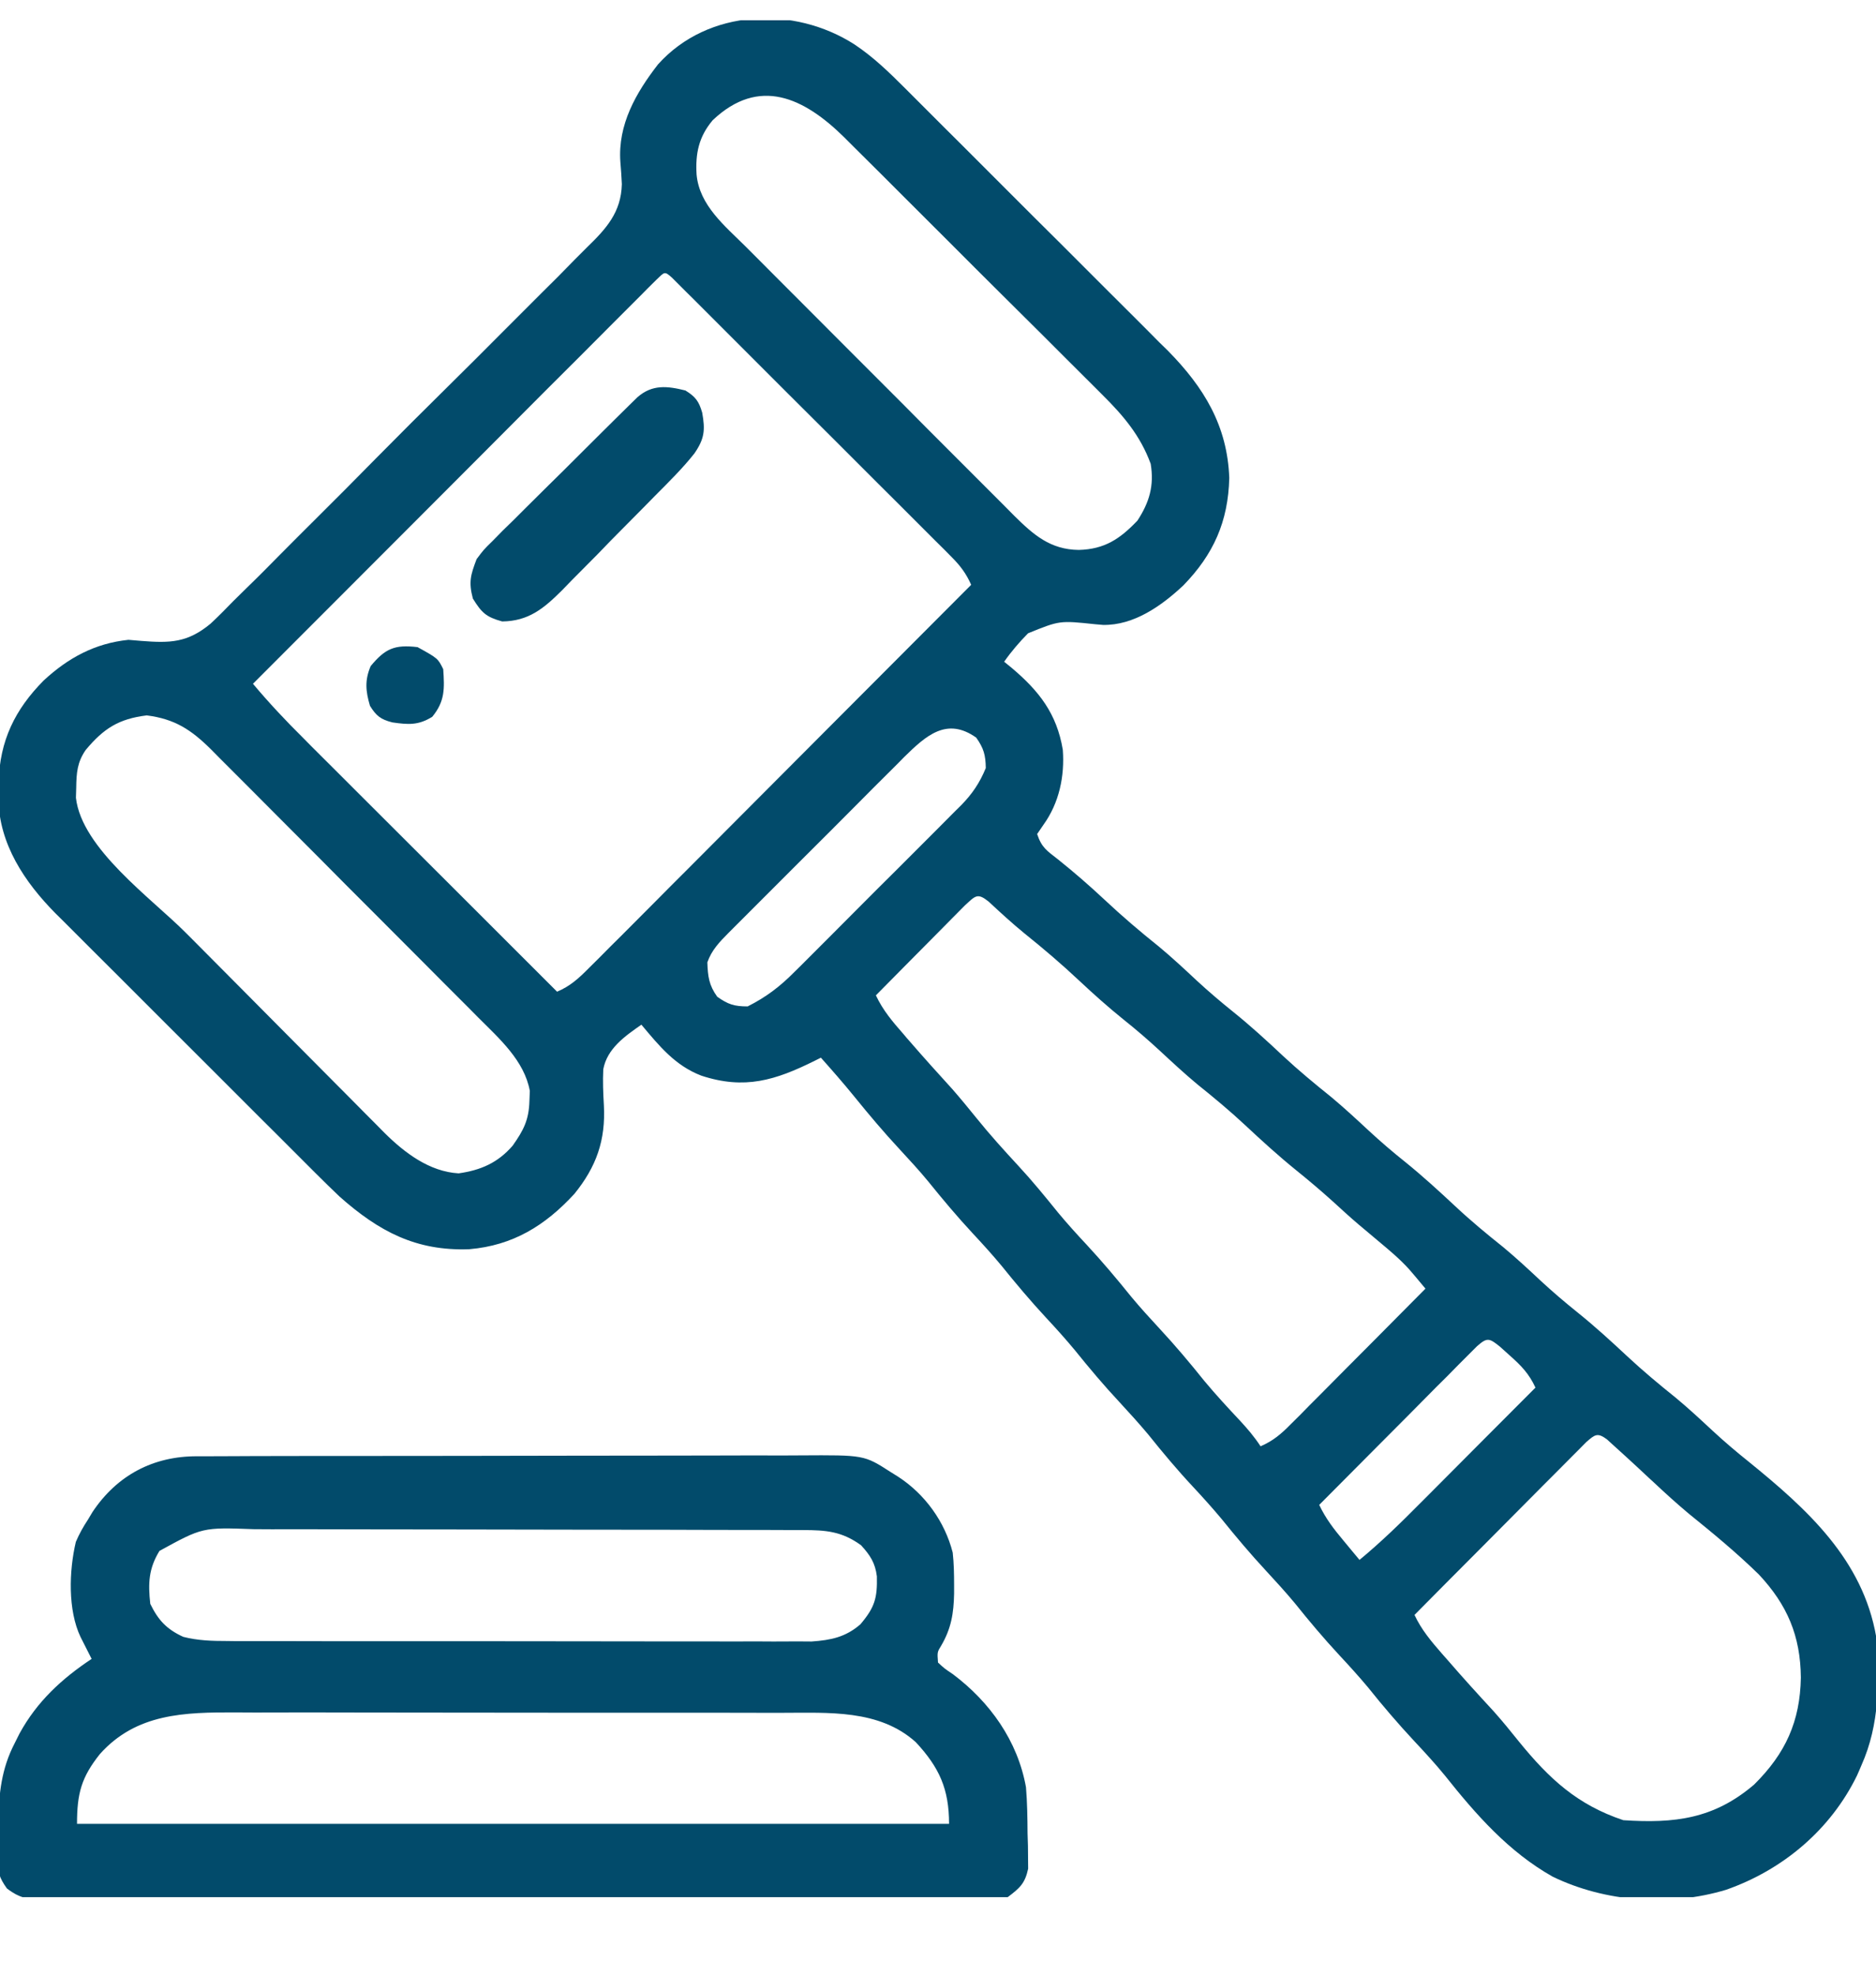 <svg width="19" height="20" viewBox="0 0 19 20" fill="none" xmlns="http://www.w3.org/2000/svg">
<g clip-path="url(#clip0_948_8553)">
<path d="M8.656 0.451C8.846 0.578 9.003 0.73 9.164 0.891C9.211 0.938 9.211 0.938 9.258 0.985C9.36 1.086 9.462 1.188 9.563 1.29C9.617 1.343 9.67 1.396 9.723 1.449C9.89 1.616 10.057 1.783 10.224 1.95C10.395 2.121 10.567 2.293 10.739 2.463C10.887 2.611 11.035 2.759 11.183 2.907C11.271 2.995 11.359 3.083 11.447 3.17C11.546 3.268 11.644 3.367 11.742 3.466C11.771 3.494 11.799 3.522 11.829 3.551C12.195 3.923 12.431 4.311 12.45 4.839C12.439 5.281 12.29 5.612 11.986 5.925C11.768 6.13 11.484 6.333 11.17 6.326C11.144 6.324 11.117 6.321 11.09 6.319C10.732 6.281 10.732 6.281 10.412 6.411C10.322 6.503 10.243 6.594 10.17 6.699C10.194 6.719 10.219 6.739 10.244 6.759C10.524 6.995 10.703 7.224 10.764 7.59C10.784 7.858 10.727 8.128 10.569 8.348C10.547 8.38 10.526 8.411 10.504 8.443C10.55 8.581 10.603 8.612 10.717 8.701C10.881 8.832 11.037 8.968 11.19 9.111C11.367 9.277 11.549 9.432 11.738 9.583C11.869 9.692 11.994 9.808 12.119 9.925C12.238 10.035 12.36 10.139 12.487 10.241C12.664 10.383 12.83 10.535 12.996 10.691C13.152 10.836 13.315 10.971 13.482 11.105C13.613 11.214 13.738 11.33 13.863 11.446C13.982 11.556 14.104 11.661 14.231 11.762C14.408 11.905 14.574 12.057 14.74 12.212C14.896 12.358 15.059 12.493 15.226 12.626C15.357 12.735 15.482 12.851 15.607 12.968C15.726 13.078 15.848 13.182 15.975 13.284C16.152 13.426 16.318 13.578 16.484 13.733C16.641 13.879 16.803 14.014 16.97 14.148C17.102 14.257 17.226 14.373 17.351 14.489C17.468 14.597 17.588 14.699 17.712 14.798C18.301 15.276 18.866 15.786 19.002 16.57C19.035 17.017 19.038 17.455 18.853 17.869C18.838 17.904 18.824 17.938 18.808 17.973C18.54 18.523 18.056 18.93 17.48 19.131C16.91 19.302 16.26 19.256 15.726 18.998C15.28 18.747 14.949 18.37 14.634 17.974C14.536 17.854 14.432 17.741 14.326 17.628C14.161 17.451 14.005 17.269 13.854 17.08C13.761 16.969 13.664 16.862 13.565 16.756C13.407 16.586 13.259 16.41 13.113 16.228C13.02 16.116 12.922 16.009 12.823 15.902C12.665 15.732 12.517 15.556 12.371 15.375C12.277 15.263 12.18 15.155 12.081 15.049C11.922 14.879 11.774 14.702 11.629 14.521C11.535 14.409 11.438 14.302 11.339 14.195C11.18 14.025 11.032 13.849 10.886 13.668C10.793 13.556 10.696 13.448 10.597 13.342C10.438 13.171 10.29 12.995 10.144 12.814C10.051 12.702 9.954 12.595 9.854 12.488C9.696 12.318 9.548 12.142 9.402 11.961C9.309 11.848 9.211 11.742 9.112 11.635C8.951 11.462 8.8 11.283 8.651 11.099C8.542 10.965 8.429 10.836 8.314 10.707C8.283 10.723 8.283 10.723 8.25 10.739C7.853 10.936 7.541 11.033 7.103 10.889C6.835 10.786 6.676 10.587 6.496 10.373C6.329 10.489 6.149 10.615 6.11 10.824C6.104 10.946 6.109 11.066 6.116 11.188C6.135 11.541 6.041 11.81 5.817 12.086C5.52 12.408 5.195 12.608 4.753 12.646C4.213 12.666 3.838 12.466 3.44 12.114C3.356 12.034 3.273 11.953 3.191 11.871C3.161 11.84 3.13 11.809 3.098 11.778C2.997 11.678 2.897 11.578 2.797 11.477C2.744 11.425 2.692 11.372 2.639 11.32C2.474 11.155 2.31 10.991 2.145 10.826C1.976 10.657 1.807 10.488 1.637 10.319C1.491 10.174 1.345 10.028 1.199 9.881C1.112 9.795 1.025 9.708 0.938 9.621C0.841 9.525 0.744 9.428 0.647 9.33C0.619 9.302 0.591 9.274 0.561 9.245C0.249 8.929 -0.008 8.546 -0.016 8.089C-0.015 8.061 -0.015 8.034 -0.014 8.005C-0.014 7.976 -0.014 7.947 -0.014 7.917C-0.002 7.498 0.15 7.184 0.443 6.888C0.691 6.659 0.962 6.512 1.301 6.477C1.344 6.48 1.387 6.484 1.432 6.488C1.722 6.511 1.899 6.507 2.132 6.314C2.212 6.24 2.288 6.162 2.364 6.084C2.407 6.042 2.45 6 2.493 5.957C2.61 5.844 2.725 5.728 2.839 5.612C2.959 5.49 3.081 5.37 3.202 5.249C3.406 5.047 3.608 4.843 3.81 4.638C4.043 4.402 4.277 4.169 4.513 3.936C4.716 3.736 4.918 3.534 5.119 3.332C5.239 3.211 5.359 3.091 5.48 2.971C5.594 2.859 5.707 2.746 5.818 2.631C5.859 2.589 5.9 2.548 5.942 2.507C6.14 2.315 6.291 2.15 6.298 1.864C6.295 1.789 6.289 1.714 6.283 1.639C6.256 1.262 6.44 0.941 6.664 0.652C7.174 0.084 8.046 0.058 8.656 0.451ZM7.218 1.217C7.077 1.385 7.042 1.553 7.055 1.768C7.084 2.08 7.342 2.287 7.551 2.495C7.583 2.527 7.614 2.559 7.647 2.591C7.733 2.678 7.819 2.764 7.905 2.85C7.977 2.922 8.049 2.995 8.122 3.067C8.292 3.237 8.462 3.408 8.632 3.578C8.808 3.753 8.983 3.929 9.158 4.104C9.308 4.256 9.459 4.407 9.61 4.558C9.7 4.647 9.79 4.737 9.88 4.828C9.98 4.928 10.081 5.028 10.181 5.129C10.21 5.158 10.24 5.188 10.27 5.219C10.466 5.413 10.637 5.564 10.926 5.567C11.187 5.56 11.343 5.456 11.52 5.27C11.64 5.086 11.691 4.917 11.654 4.695C11.549 4.409 11.377 4.207 11.163 3.995C11.117 3.95 11.117 3.95 11.071 3.903C10.971 3.803 10.871 3.704 10.771 3.604C10.701 3.535 10.631 3.465 10.562 3.395C10.416 3.249 10.27 3.104 10.123 2.959C9.954 2.791 9.786 2.624 9.618 2.455C9.456 2.293 9.293 2.131 9.131 1.969C9.062 1.9 8.993 1.831 8.924 1.762C8.828 1.666 8.731 1.57 8.635 1.475C8.606 1.446 8.578 1.418 8.549 1.389C8.144 0.99 7.689 0.771 7.218 1.217ZM6.649 2.831C6.618 2.861 6.588 2.892 6.556 2.923C6.539 2.94 6.522 2.957 6.505 2.975C6.447 3.032 6.39 3.09 6.333 3.147C6.292 3.188 6.251 3.229 6.21 3.27C6.098 3.382 5.987 3.493 5.876 3.605C5.759 3.721 5.643 3.838 5.526 3.954C5.306 4.175 5.085 4.396 4.865 4.617C4.614 4.868 4.363 5.119 4.112 5.371C3.595 5.888 3.079 6.405 2.562 6.922C2.724 7.115 2.894 7.296 3.073 7.473C3.1 7.501 3.128 7.529 3.157 7.558C3.249 7.649 3.34 7.741 3.432 7.832C3.496 7.896 3.559 7.959 3.623 8.023C3.79 8.19 3.958 8.357 4.125 8.524C4.296 8.695 4.467 8.865 4.638 9.036C4.972 9.37 5.307 9.705 5.642 10.039C5.775 9.983 5.861 9.904 5.962 9.802C5.996 9.768 6.031 9.734 6.066 9.699C6.104 9.661 6.141 9.623 6.179 9.585C6.219 9.545 6.259 9.505 6.299 9.466C6.407 9.357 6.515 9.249 6.623 9.141C6.735 9.027 6.849 8.914 6.962 8.801C7.176 8.587 7.389 8.372 7.603 8.158C7.846 7.914 8.09 7.67 8.333 7.426C8.834 6.924 9.335 6.422 9.836 5.92C9.785 5.806 9.727 5.728 9.639 5.64C9.613 5.614 9.588 5.589 9.562 5.562C9.534 5.535 9.506 5.507 9.478 5.479C9.448 5.449 9.419 5.42 9.389 5.39C9.292 5.293 9.195 5.196 9.098 5.099C9.031 5.032 8.964 4.965 8.896 4.898C8.756 4.757 8.615 4.617 8.474 4.476C8.31 4.313 8.147 4.151 7.984 3.988C7.828 3.831 7.671 3.674 7.514 3.518C7.448 3.451 7.381 3.384 7.314 3.318C7.221 3.225 7.128 3.132 7.035 3.039C7.007 3.011 6.979 2.983 6.95 2.955C6.925 2.93 6.9 2.905 6.874 2.879C6.841 2.846 6.841 2.846 6.807 2.812C6.728 2.74 6.73 2.755 6.649 2.831ZM0.868 7.592C0.782 7.716 0.774 7.825 0.772 7.973C0.77 8.024 0.77 8.024 0.769 8.076C0.827 8.59 1.536 9.095 1.879 9.44C1.91 9.472 1.941 9.503 1.974 9.535C2.138 9.701 2.303 9.866 2.468 10.032C2.604 10.168 2.739 10.305 2.875 10.442C3.039 10.608 3.204 10.773 3.369 10.939C3.431 11.002 3.494 11.064 3.556 11.127C3.643 11.216 3.731 11.303 3.818 11.391C3.844 11.417 3.869 11.443 3.895 11.469C4.098 11.67 4.349 11.861 4.645 11.878C4.87 11.846 5.042 11.771 5.192 11.598C5.303 11.441 5.357 11.337 5.362 11.143C5.363 11.11 5.365 11.077 5.366 11.043C5.31 10.736 5.056 10.513 4.844 10.301C4.812 10.269 4.781 10.238 4.749 10.205C4.663 10.119 4.577 10.033 4.491 9.947C4.42 9.875 4.348 9.803 4.276 9.731C4.107 9.561 3.937 9.391 3.767 9.221C3.592 9.047 3.418 8.872 3.244 8.696C3.094 8.545 2.944 8.395 2.793 8.244C2.704 8.155 2.614 8.065 2.525 7.975C2.425 7.874 2.325 7.775 2.225 7.675C2.196 7.645 2.167 7.616 2.136 7.585C1.937 7.388 1.771 7.278 1.486 7.242C1.203 7.277 1.051 7.373 0.868 7.592ZM9.157 7.664C9.139 7.683 9.12 7.702 9.101 7.721C9.081 7.741 9.061 7.761 9.04 7.782C8.974 7.847 8.908 7.913 8.842 7.979C8.796 8.026 8.75 8.072 8.704 8.118C8.608 8.214 8.512 8.31 8.416 8.407C8.293 8.53 8.169 8.653 8.046 8.776C7.95 8.871 7.855 8.966 7.761 9.061C7.715 9.107 7.67 9.152 7.624 9.198C7.56 9.261 7.497 9.325 7.434 9.388C7.415 9.407 7.396 9.426 7.377 9.445C7.286 9.537 7.207 9.619 7.164 9.742C7.169 9.885 7.18 9.973 7.264 10.09C7.374 10.168 7.437 10.188 7.572 10.188C7.758 10.095 7.901 9.986 8.047 9.838C8.077 9.809 8.077 9.809 8.107 9.779C8.171 9.715 8.236 9.65 8.3 9.586C8.345 9.541 8.39 9.496 8.435 9.451C8.529 9.357 8.623 9.262 8.717 9.168C8.837 9.047 8.958 8.927 9.079 8.807C9.172 8.714 9.265 8.621 9.358 8.528C9.402 8.484 9.447 8.439 9.491 8.395C9.553 8.333 9.615 8.271 9.677 8.208C9.695 8.19 9.714 8.172 9.732 8.154C9.846 8.038 9.922 7.926 9.984 7.775C9.982 7.643 9.963 7.575 9.887 7.467C9.589 7.256 9.38 7.445 9.157 7.664ZM9.772 9.166C9.73 9.208 9.688 9.251 9.646 9.293C9.624 9.316 9.602 9.338 9.579 9.361C9.508 9.432 9.438 9.504 9.367 9.575C9.319 9.623 9.271 9.672 9.223 9.72C9.106 9.839 8.988 9.957 8.871 10.076C8.942 10.228 9.042 10.345 9.152 10.47C9.171 10.493 9.191 10.517 9.212 10.54C9.354 10.704 9.499 10.865 9.645 11.025C9.728 11.12 9.808 11.217 9.887 11.315C10.023 11.484 10.167 11.643 10.315 11.803C10.455 11.954 10.585 12.113 10.715 12.274C10.808 12.386 10.905 12.493 11.005 12.6C11.163 12.77 11.311 12.946 11.457 13.127C11.55 13.239 11.648 13.346 11.747 13.453C11.905 13.623 12.053 13.799 12.198 13.98C12.313 14.118 12.435 14.25 12.559 14.382C12.636 14.465 12.704 14.545 12.767 14.641C12.894 14.586 12.976 14.516 13.072 14.418C13.103 14.388 13.133 14.357 13.165 14.326C13.213 14.277 13.213 14.277 13.263 14.226C13.297 14.193 13.33 14.159 13.365 14.124C13.454 14.035 13.543 13.945 13.631 13.856C13.722 13.765 13.813 13.673 13.904 13.582C14.082 13.403 14.26 13.224 14.437 13.045C14.403 13.004 14.368 12.963 14.334 12.922C14.314 12.899 14.295 12.876 14.275 12.853C14.18 12.747 14.073 12.658 13.964 12.567C13.918 12.528 13.872 12.49 13.826 12.451C13.804 12.432 13.781 12.413 13.758 12.394C13.671 12.32 13.587 12.243 13.503 12.166C13.38 12.055 13.255 11.949 13.127 11.846C12.948 11.701 12.78 11.548 12.613 11.392C12.457 11.246 12.294 11.111 12.127 10.977C11.996 10.868 11.871 10.752 11.746 10.636C11.627 10.526 11.505 10.421 11.378 10.32C11.223 10.195 11.076 10.064 10.931 9.928C10.752 9.76 10.568 9.603 10.377 9.45C10.251 9.347 10.132 9.238 10.013 9.127C9.899 9.036 9.88 9.067 9.772 9.166ZM14.959 13.628C14.929 13.658 14.9 13.687 14.869 13.718C14.836 13.751 14.803 13.785 14.768 13.819C14.732 13.856 14.695 13.893 14.659 13.93C14.621 13.967 14.584 14.005 14.546 14.042C14.448 14.141 14.35 14.24 14.252 14.339C14.152 14.439 14.051 14.54 13.951 14.641C13.754 14.838 13.558 15.036 13.361 15.234C13.426 15.372 13.509 15.479 13.607 15.596C13.637 15.633 13.668 15.669 13.699 15.707C13.722 15.735 13.745 15.762 13.769 15.791C13.988 15.61 14.188 15.415 14.387 15.214C14.437 15.164 14.437 15.164 14.489 15.112C14.576 15.024 14.664 14.936 14.752 14.848C14.842 14.757 14.932 14.667 15.022 14.577C15.199 14.4 15.375 14.224 15.551 14.047C15.486 13.906 15.407 13.825 15.291 13.722C15.258 13.693 15.225 13.663 15.191 13.632C15.083 13.546 15.063 13.536 14.959 13.628ZM16.066 14.598C16.034 14.631 16.002 14.663 15.969 14.696C15.951 14.714 15.934 14.732 15.915 14.75C15.856 14.809 15.798 14.868 15.739 14.927C15.699 14.968 15.658 15.009 15.617 15.049C15.51 15.157 15.403 15.264 15.296 15.372C15.187 15.482 15.078 15.592 14.969 15.701C14.754 15.916 14.54 16.132 14.326 16.348C14.396 16.498 14.495 16.615 14.604 16.74C14.624 16.763 14.644 16.786 14.665 16.809C14.816 16.984 14.972 17.155 15.129 17.325C15.218 17.425 15.302 17.528 15.386 17.633C15.691 18.007 15.974 18.27 16.441 18.426C16.959 18.46 17.358 18.414 17.766 18.065C18.084 17.75 18.231 17.427 18.239 16.983C18.235 16.56 18.102 16.247 17.814 15.939C17.59 15.72 17.349 15.521 17.105 15.324C16.983 15.222 16.866 15.116 16.75 15.007C16.729 14.988 16.709 14.969 16.688 14.95C16.649 14.913 16.609 14.876 16.57 14.84C16.494 14.77 16.418 14.7 16.341 14.631C16.319 14.611 16.297 14.591 16.274 14.57C16.179 14.5 16.153 14.522 16.066 14.598Z" fill="#024B6B"/>
<path d="M1.997 14.742C2.025 14.742 2.054 14.742 2.083 14.742C2.178 14.741 2.273 14.741 2.368 14.741C2.436 14.741 2.504 14.741 2.573 14.74C2.758 14.74 2.943 14.739 3.128 14.739C3.244 14.739 3.359 14.739 3.475 14.739C3.879 14.738 4.283 14.738 4.687 14.738C5.063 14.738 5.439 14.737 5.815 14.736C6.138 14.735 6.462 14.735 6.785 14.735C6.978 14.735 7.171 14.735 7.364 14.734C7.545 14.733 7.727 14.733 7.908 14.734C7.974 14.734 8.041 14.734 8.107 14.733C8.752 14.729 8.752 14.729 9.018 14.9C9.045 14.917 9.071 14.933 9.098 14.95C9.369 15.127 9.569 15.404 9.649 15.717C9.661 15.826 9.663 15.934 9.663 16.044C9.663 16.073 9.663 16.103 9.663 16.133C9.659 16.331 9.634 16.485 9.533 16.658C9.492 16.724 9.492 16.724 9.5 16.83C9.566 16.891 9.566 16.891 9.651 16.948C10.025 17.229 10.307 17.622 10.391 18.092C10.404 18.248 10.406 18.404 10.407 18.56C10.409 18.602 10.41 18.643 10.411 18.686C10.411 18.726 10.412 18.766 10.412 18.808C10.412 18.844 10.413 18.88 10.413 18.917C10.381 19.067 10.328 19.113 10.206 19.205C10.072 19.233 9.94 19.23 9.804 19.229C9.763 19.229 9.722 19.229 9.68 19.23C9.543 19.23 9.405 19.23 9.268 19.229C9.169 19.229 9.071 19.23 8.972 19.23C8.733 19.231 8.493 19.231 8.253 19.23C8.058 19.23 7.863 19.23 7.668 19.23C7.641 19.23 7.613 19.23 7.584 19.23C7.528 19.23 7.472 19.23 7.415 19.23C6.887 19.231 6.359 19.23 5.831 19.229C5.377 19.228 4.924 19.228 4.471 19.229C3.944 19.23 3.418 19.231 2.892 19.23C2.835 19.23 2.779 19.23 2.723 19.23C2.682 19.23 2.682 19.23 2.639 19.23C2.445 19.23 2.25 19.23 2.056 19.23C1.818 19.231 1.581 19.231 1.344 19.23C1.223 19.229 1.102 19.229 0.981 19.23C0.85 19.23 0.719 19.23 0.587 19.229C0.549 19.229 0.511 19.229 0.471 19.23C0.296 19.227 0.213 19.226 0.07 19.117C-0.01 19.005 -0.023 18.95 -0.023 18.814C-0.023 18.775 -0.023 18.736 -0.023 18.696C-0.022 18.655 -0.021 18.614 -0.02 18.572C-0.02 18.53 -0.019 18.488 -0.019 18.445C-0.01 18.154 0.013 17.908 0.149 17.646C0.173 17.598 0.173 17.598 0.198 17.548C0.375 17.225 0.624 16.995 0.928 16.793C0.913 16.763 0.913 16.763 0.897 16.732C0.884 16.705 0.87 16.679 0.856 16.651C0.843 16.625 0.83 16.599 0.816 16.572C0.686 16.3 0.699 15.901 0.768 15.609C0.803 15.527 0.842 15.457 0.891 15.383C0.906 15.357 0.922 15.332 0.937 15.306C1.186 14.933 1.553 14.74 1.997 14.742ZM1.615 15.7C1.505 15.88 1.499 16.028 1.522 16.236C1.603 16.402 1.688 16.493 1.856 16.57C2.006 16.608 2.147 16.612 2.302 16.612C2.327 16.612 2.353 16.613 2.38 16.613C2.466 16.613 2.552 16.613 2.638 16.613C2.699 16.613 2.761 16.613 2.823 16.613C2.99 16.613 3.158 16.613 3.326 16.614C3.43 16.614 3.535 16.614 3.64 16.614C4.005 16.614 4.371 16.614 4.737 16.614C5.077 16.614 5.418 16.615 5.758 16.615C6.051 16.616 6.343 16.616 6.636 16.616C6.811 16.616 6.985 16.616 7.16 16.616C7.324 16.617 7.489 16.617 7.653 16.616C7.713 16.616 7.773 16.616 7.833 16.617C7.916 16.617 7.998 16.617 8.081 16.616C8.15 16.617 8.15 16.617 8.22 16.617C8.417 16.603 8.564 16.573 8.714 16.443C8.86 16.271 8.886 16.177 8.881 15.958C8.864 15.821 8.813 15.744 8.721 15.643C8.527 15.502 8.366 15.489 8.131 15.489C8.105 15.489 8.079 15.489 8.052 15.489C7.966 15.488 7.88 15.488 7.793 15.488C7.731 15.488 7.669 15.488 7.607 15.488C7.439 15.487 7.27 15.487 7.102 15.487C6.996 15.486 6.891 15.486 6.786 15.486C6.456 15.486 6.127 15.485 5.797 15.485C5.417 15.485 5.037 15.484 4.656 15.483C4.362 15.482 4.068 15.482 3.774 15.482C3.599 15.482 3.423 15.482 3.247 15.481C3.082 15.481 2.917 15.48 2.752 15.481C2.691 15.481 2.631 15.481 2.57 15.48C2.051 15.461 2.051 15.461 1.615 15.7ZM1.012 17.756C0.824 17.992 0.78 18.155 0.78 18.463C3.694 18.463 6.609 18.463 9.612 18.463C9.612 18.111 9.514 17.893 9.275 17.636C8.904 17.302 8.388 17.339 7.922 17.339C7.856 17.339 7.79 17.339 7.724 17.339C7.546 17.338 7.368 17.338 7.19 17.338C7.041 17.338 6.891 17.338 6.742 17.338C6.39 17.338 6.038 17.338 5.686 17.338C5.324 17.338 4.962 17.338 4.6 17.337C4.288 17.336 3.976 17.336 3.664 17.336C3.478 17.336 3.292 17.336 3.106 17.335C2.932 17.335 2.757 17.335 2.582 17.336C2.518 17.336 2.454 17.336 2.39 17.335C1.869 17.333 1.381 17.344 1.012 17.756Z" fill="#024B6B"/>
<path d="M6.942 3.953C7.044 4.016 7.079 4.063 7.112 4.178C7.143 4.353 7.136 4.44 7.033 4.59C6.912 4.743 6.772 4.88 6.635 5.018C6.602 5.052 6.568 5.087 6.533 5.122C6.462 5.194 6.391 5.265 6.32 5.337C6.229 5.428 6.139 5.52 6.05 5.613C5.963 5.701 5.876 5.789 5.789 5.876C5.757 5.909 5.725 5.942 5.692 5.976C5.508 6.159 5.354 6.288 5.086 6.291C4.923 6.246 4.878 6.203 4.789 6.059C4.745 5.891 4.766 5.821 4.827 5.66C4.899 5.564 4.899 5.564 4.99 5.475C5.024 5.441 5.057 5.406 5.092 5.371C5.129 5.335 5.166 5.299 5.203 5.263C5.241 5.225 5.279 5.187 5.317 5.149C5.396 5.07 5.476 4.992 5.555 4.913C5.658 4.813 5.759 4.712 5.861 4.61C5.939 4.532 6.017 4.455 6.095 4.377C6.133 4.34 6.17 4.303 6.208 4.265C6.26 4.213 6.313 4.162 6.365 4.11C6.395 4.08 6.425 4.051 6.456 4.021C6.606 3.89 6.758 3.907 6.942 3.953Z" fill="#024B6B"/>
<path d="M4.229 6.551C4.435 6.665 4.435 6.665 4.489 6.774C4.502 6.97 4.508 7.098 4.378 7.256C4.237 7.344 4.134 7.336 3.974 7.313C3.856 7.283 3.811 7.248 3.747 7.145C3.703 6.996 3.693 6.887 3.754 6.743C3.9 6.567 3.995 6.523 4.229 6.551Z" fill="#024B6B"/>
</g>
<defs>
<clipPath id="clip0_948_8553">
<rect width="19" height="19" fill="white" transform="translate(0 0.205)"/>
</clipPath>
</defs>
</svg>
